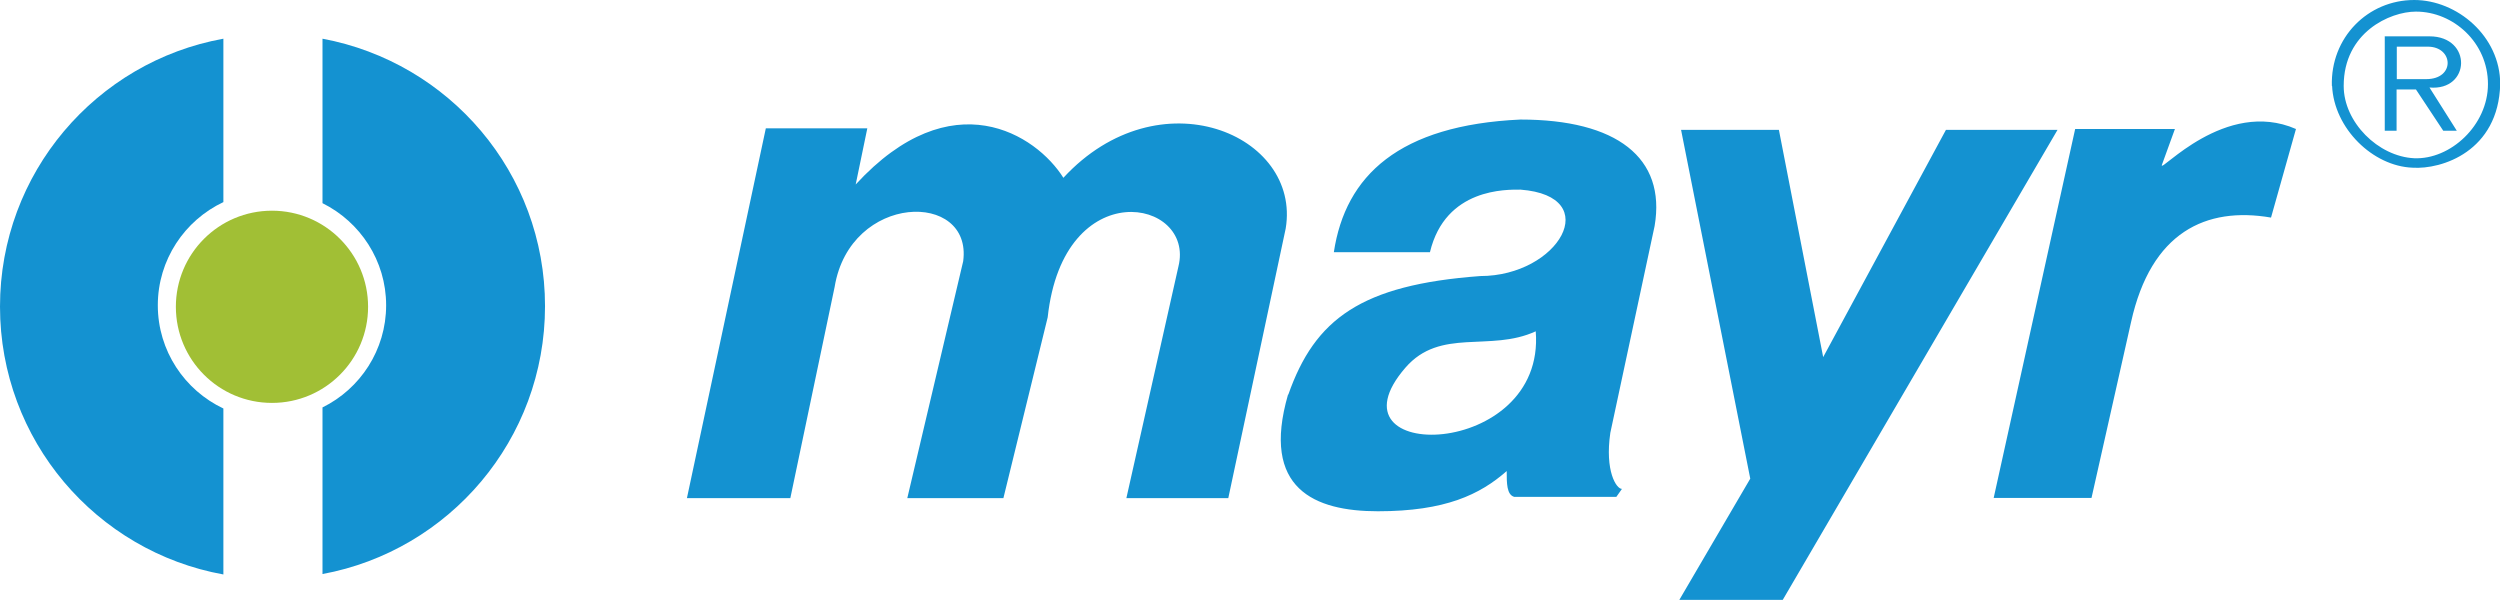 <?xml version="1.0" encoding="UTF-8"?><svg id="Ebene_1" xmlns="http://www.w3.org/2000/svg" viewBox="0 0 116.28 27.9"><defs><style>.cls-1{fill:#a1bf35;}.cls-2{fill:#1492d1;}</style></defs><path class="cls-2" d="M0,14.26c0,6.22,4.48,11.39,10.39,12.46v-7.72c-1.8-.85-3.05-2.68-3.05-4.8s1.25-3.95,3.05-4.8V1.8C4.48,2.87,0,8.04,0,14.26ZM15,1.8v7.65c1.75,.87,2.96,2.67,2.96,4.75s-1.21,3.89-2.96,4.75v7.75c5.89-1.09,10.35-6.25,10.35-12.46S20.89,2.9,15,1.8Z"/><path class="cls-1" d="M8.18,14.27c0-2.47,2-4.47,4.47-4.47s4.47,2,4.47,4.47-2,4.47-4.47,4.47-4.47-2-4.47-4.47Z"/><path class="cls-2" d="M109.01,4c0,1.68,1.6,3.28,3.28,3.36,1.68,.07,3.43-1.53,3.43-3.45s-1.6-3.37-3.35-3.37c-1.21,0-3.36,.97-3.36,3.45h0Zm-.55,0c-.07-2.25,1.67-4,3.83-4,1.99,0,4,1.68,4,3.91-.08,3.13-2.72,3.98-4.08,3.89-1.84-.07-3.65-1.82-3.74-3.81h0Zm4.39-.32c1.36,0,1.27-1.51,.07-1.51h-1.44v1.51h1.37Zm-1.92-1.99h2.07c2,0,1.92,2.55,0,2.38l1.27,2.01h-.63l-1.27-1.92h-.9v1.92h-.55V1.68h0Zm-29.52,20.58l-3.22-16.23h4.55l2.06,10.57,5.71-10.57h5.19l-12.78,21.86h-4.81l3.3-5.64h0Zm-49.46,.9l3.67-17.2h4.72l-.54,2.61c4.47-4.86,8.4-2.32,9.66-.31,4.45-4.82,11.07-2.02,10.34,2.36l-2.67,12.54h-4.74l2.42-10.77c.79-3.16-5.35-4.37-6.08,2.36l-2.06,8.41h-4.47l2.6-11.02c.44-3.29-5.26-3.19-5.98,1.2l-2.06,9.82h-4.82Zm27.97-4.81c1.24-3.53,3.39-5.11,8.93-5.52,3.65,0,5.8-3.72,1.87-4.02-.63,0-3.49-.09-4.21,2.91h-4.47c.54-3.57,3.04-5.91,8.68-6.17,4.47,0,6.78,1.77,6.24,4.95l-2.06,9.62c-.26,1.78,.28,2.61,.54,2.61l-.26,.37h-4.75c-.35-.1-.35-.63-.35-1.2-1.24,1.09-2.85,1.87-5.99,1.87-2.94,0-5.45-1.04-4.18-5.43h0Zm5.45-1.26c-3.88,4.48,6.54,4.32,6.06-1.69-2.13,.98-4.43-.19-6.06,1.69h0Zm27.36,6.06l3.79-17.16h4.64l-.61,1.68c-.09,.38,2.95-3.12,6.24-1.68l-1.16,4.12c-3.02-.52-5.58,.67-6.51,4.86l-1.84,8.18h-4.54Z"/></svg>